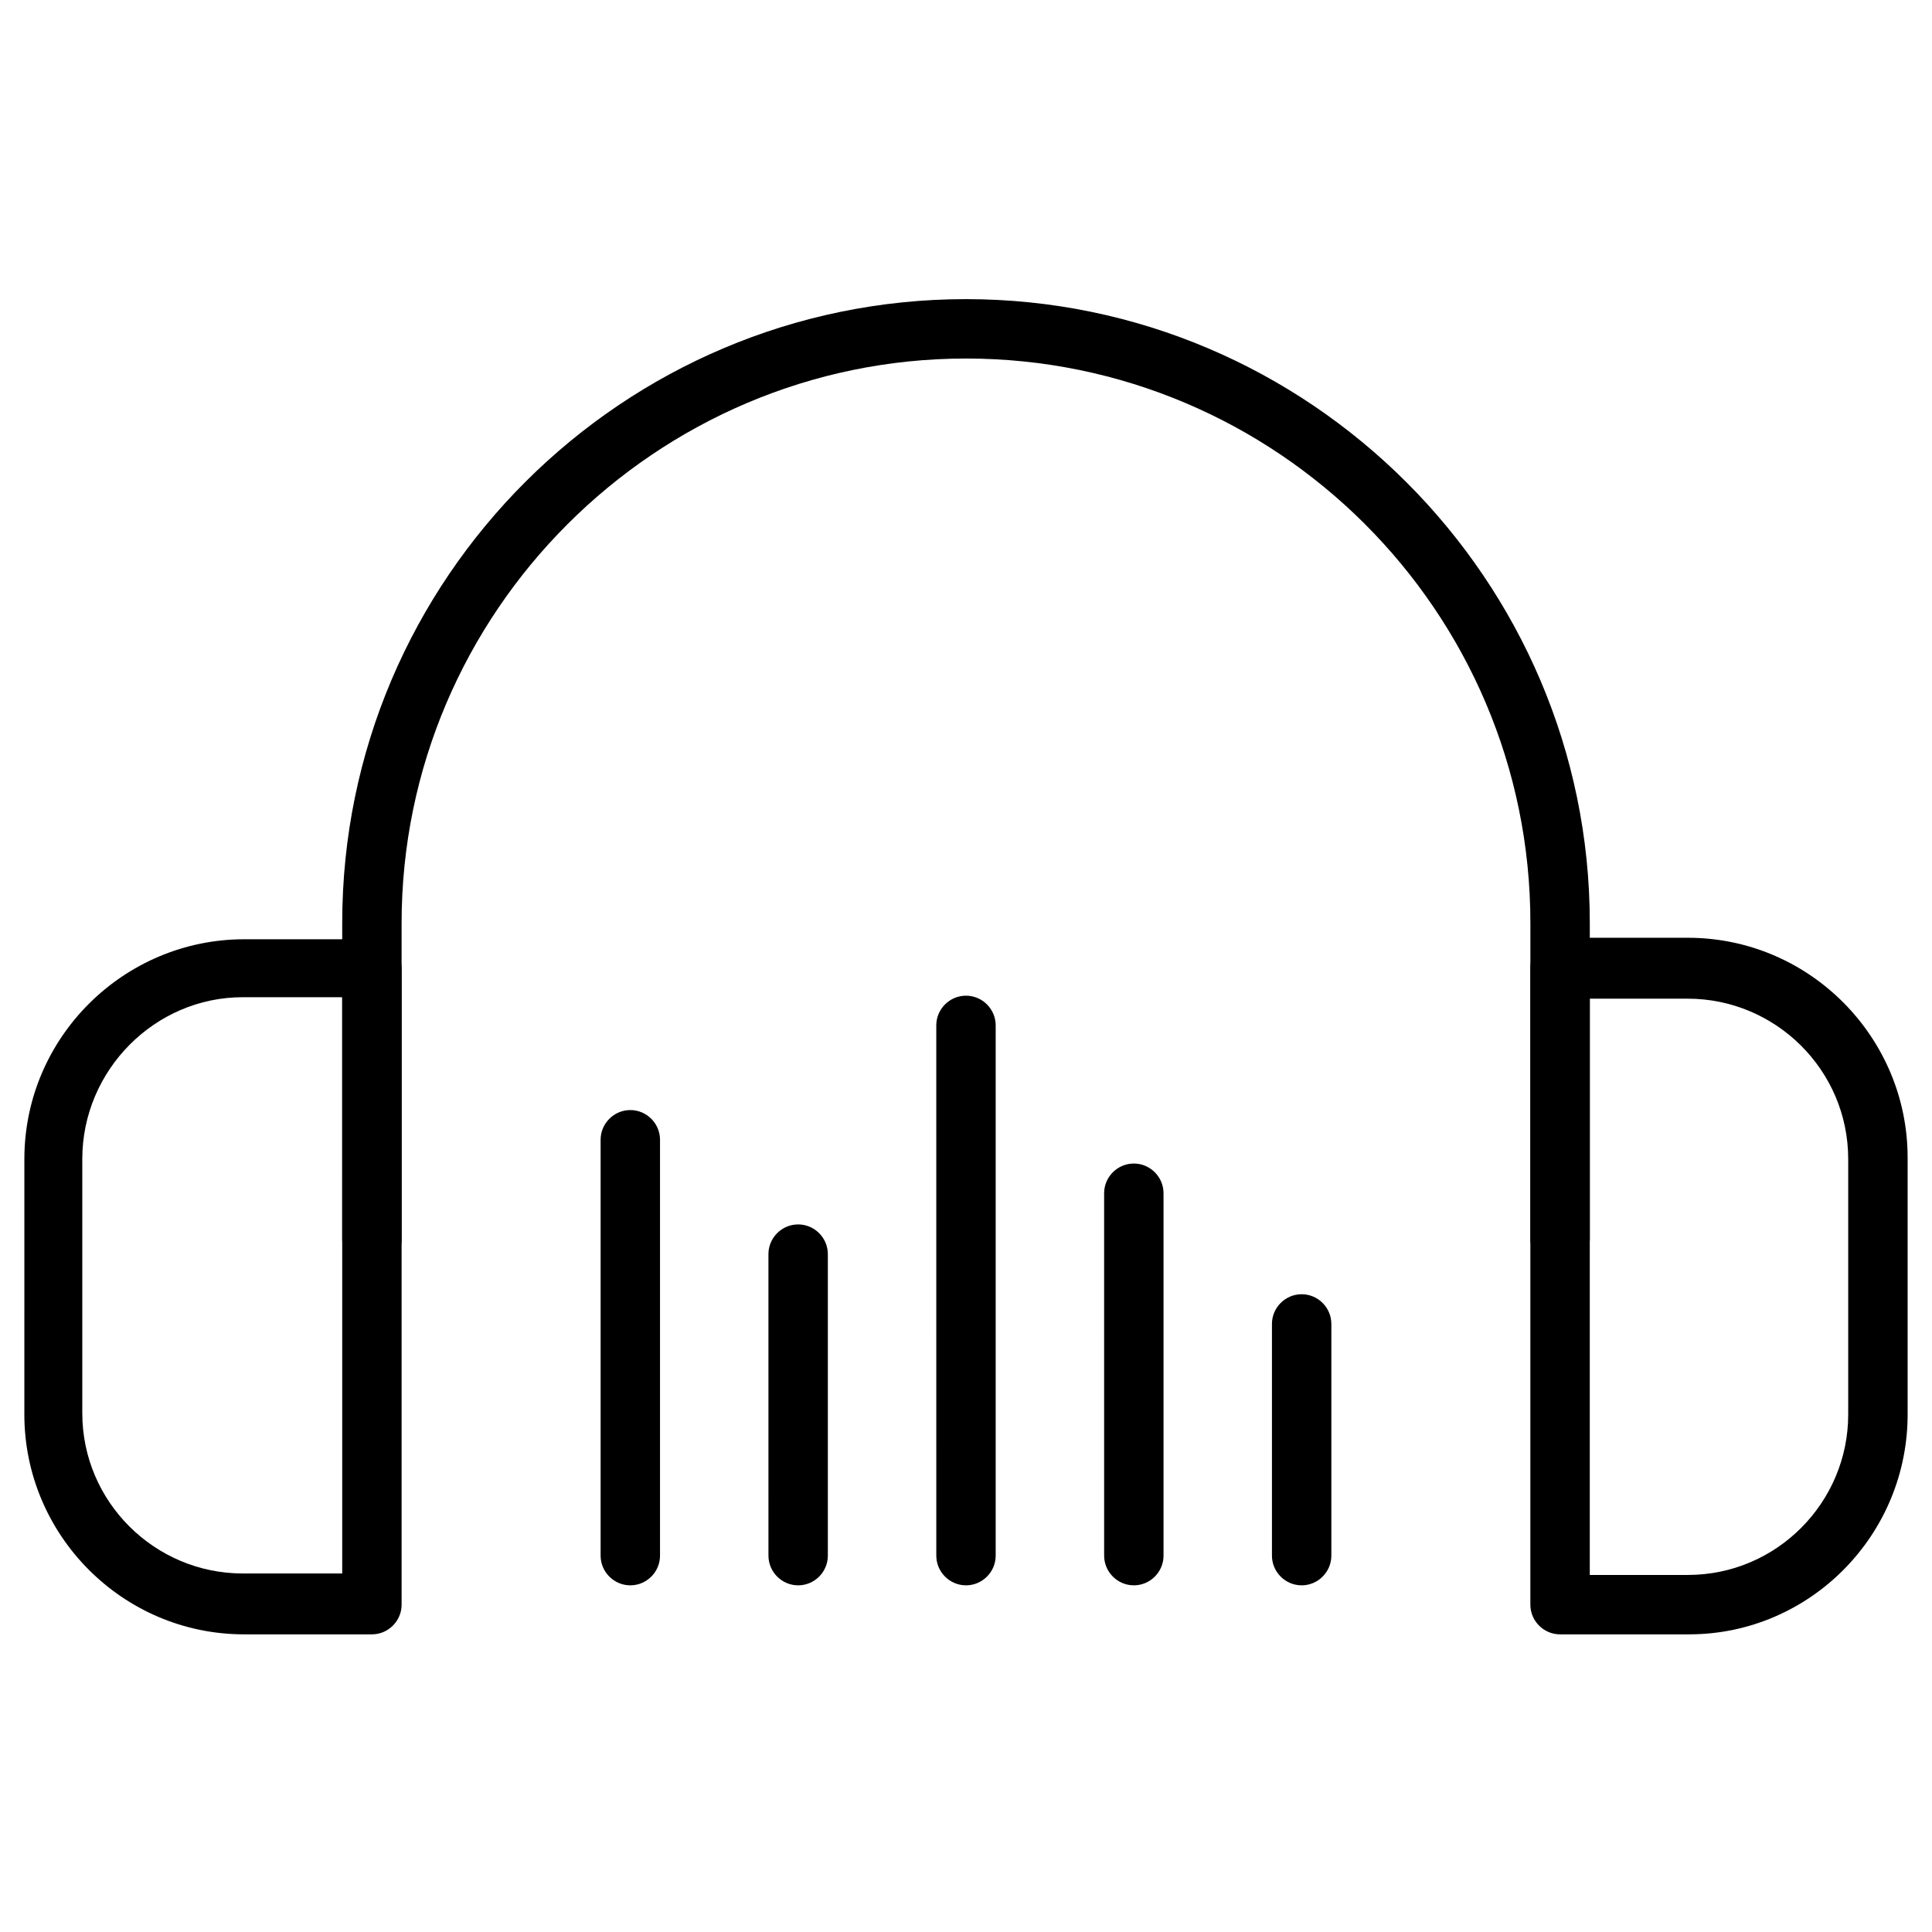 <?xml version="1.0" encoding="UTF-8"?>
<!-- Uploaded to: SVG Repo, www.svgrepo.com, Generator: SVG Repo Mixer Tools -->
<svg fill="#000000" width="800px" height="800px" version="1.1" viewBox="144 144 512 512" xmlns="http://www.w3.org/2000/svg">
 <g>
  <path d="m591.68 577.12h-34.246c-4.328 0-7.871-3.543-7.871-7.871v-168.86c0-4.328 3.543-7.871 7.871-7.871h33.852c32.273 0 58.254 26.371 58.254 58.254v67.305c0.391 32.668-25.98 59.039-57.859 59.039zm-26.371-15.742h25.977c23.617 0 42.508-19.285 42.508-42.508v-67.699c0-23.617-19.285-42.508-42.508-42.508l-25.977-0.004z"/>
  <path d="m242.56 577.12h-33.852c-32.273 0-58.254-26.371-58.254-58.254l0.004-67.695c0-32.273 26.371-58.254 58.254-58.254h33.848c4.328 0 7.871 3.543 7.871 7.871v168.46c0 4.332-3.543 7.871-7.871 7.871zm-34.242-168.85c-23.223 0-42.512 19.285-42.512 42.902v67.305c0 23.617 19.285 42.508 42.508 42.508h26.375v-152.71z"/>
  <path d="m557.44 480.29c-4.328 0-7.871-3.543-7.871-7.871v-83.836c0-82.656-67.305-149.57-149.57-149.57-82.262 0-149.57 67.305-149.57 149.57v83.836c0 4.328-3.543 7.871-7.871 7.871-4.328 0-7.871-3.543-7.871-7.871l0.004-83.836c0-91.316 74.391-165.31 165.31-165.31s165.31 74.391 165.31 165.31v83.836c0 4.328-3.543 7.871-7.875 7.871z"/>
  <path d="m311.04 564.13c-4.328 0-7.871-3.543-7.871-7.871v-110.21c0-4.328 3.543-7.871 7.871-7.871s7.871 3.543 7.871 7.871v110.21c0.004 4.328-3.539 7.871-7.871 7.871z"/>
  <path d="m355.52 564.13c-4.328 0-7.871-3.543-7.871-7.871l-0.004-79.902c0-4.328 3.543-7.871 7.871-7.871s7.871 3.543 7.871 7.871v79.902c0.004 4.328-3.539 7.871-7.867 7.871z"/>
  <path d="m400 564.13c-4.328 0-7.871-3.543-7.871-7.871l-0.004-140.52c0-4.328 3.543-7.871 7.871-7.871s7.871 3.543 7.871 7.871v140.52c0.004 4.328-3.539 7.871-7.867 7.871z"/>
  <path d="m444.48 564.13c-4.328 0-7.871-3.543-7.871-7.871l-0.004-96.039c0-4.328 3.543-7.871 7.871-7.871s7.871 3.543 7.871 7.871v96.039c0.004 4.328-3.539 7.871-7.867 7.871z"/>
  <path d="m488.95 564.13c-4.328 0-7.871-3.543-7.871-7.871v-61.402c0-4.328 3.543-7.871 7.871-7.871s7.871 3.543 7.871 7.871v61.402c0 4.328-3.543 7.871-7.871 7.871z"/>
 </g>
</svg>